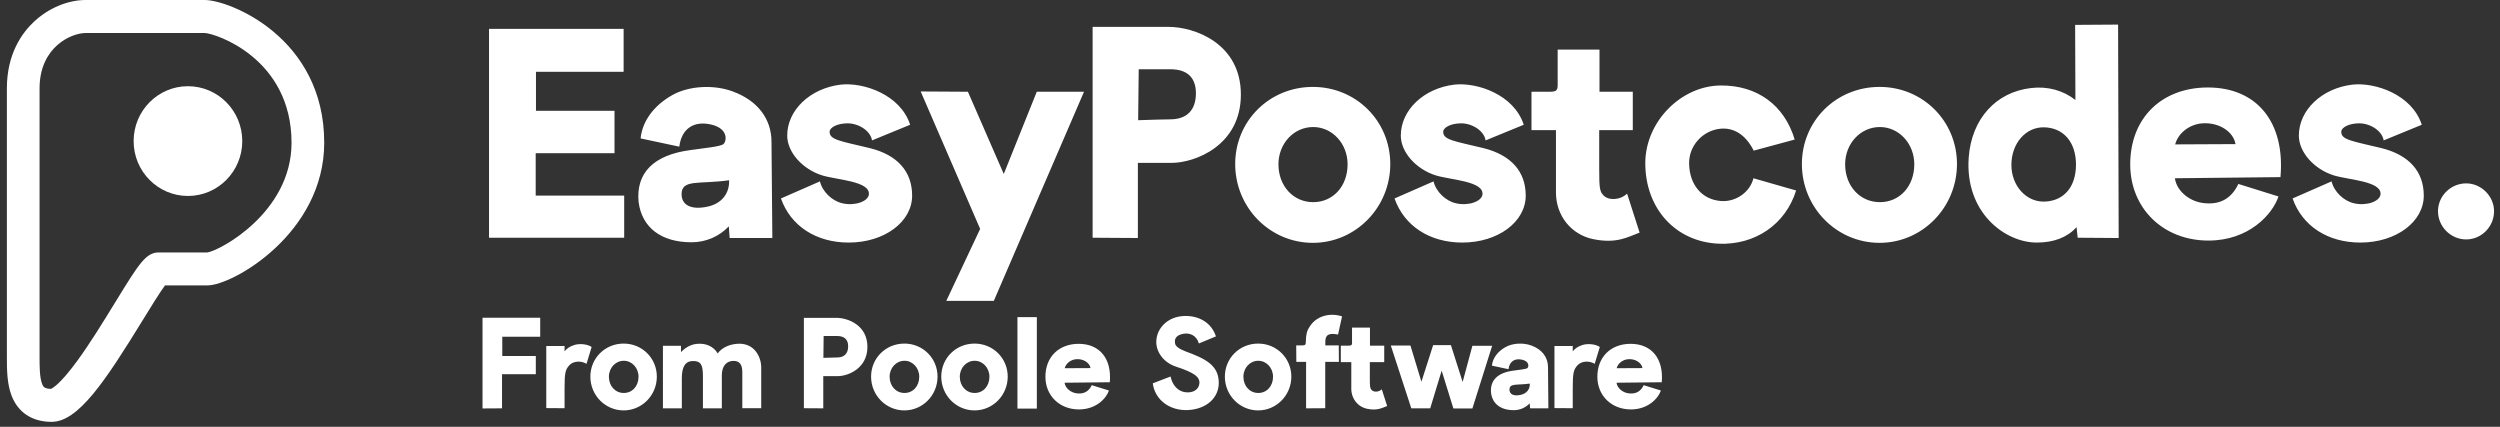 <svg width="246" height="42" viewBox="0 0 246 42" fill="none" xmlns="http://www.w3.org/2000/svg">
<rect x="0" y="0" width="246" height="42" fill="#333333" stroke="none"/>
<path d="M5.072 41.51C3.163 41.51 1.765 40.585 1.13 38.91C0.677 37.711 0.677 36.306 0.677 35.072V34.906V8.697C0.677 5.308 2.153 3.236 3.388 2.094C4.808 0.781 6.695 0 8.43 0H20.148C22.539 0 31.903 3.664 31.903 14.04C31.903 22.968 22.889 28.08 20.437 28.08H16.24C15.744 28.735 14.82 30.244 14.052 31.491C10.334 37.541 7.701 41.51 5.072 41.51ZM20.148 3.249H8.43C7.01 3.249 3.893 4.623 3.893 8.701V35.076C3.893 36.032 3.893 37.113 4.135 37.754C4.234 38.02 4.325 38.252 5.011 38.265C5.175 38.199 5.931 37.802 7.636 35.46C8.884 33.746 10.175 31.644 11.314 29.786C13.71 25.886 14.354 24.84 15.645 24.84H20.407C21.581 24.687 28.687 20.931 28.687 14.049C28.687 5.705 21.162 3.276 20.148 3.249Z" fill="white"/>
<path d="M18.494 19.283C21.446 19.283 23.839 16.865 23.839 13.883C23.839 10.901 21.446 8.483 18.494 8.483C15.542 8.483 13.149 10.901 13.149 13.883C13.149 16.865 15.542 19.283 18.494 19.283Z" fill="white"/>
<path d="M48.12 23.392H61.42V19.248H52.712V15.076H60.468V10.904H52.74V7.068H61.364V2.84H48.12V23.392ZM68.047 23.84C69.447 23.84 70.763 23.28 71.715 22.272L71.799 23.42H75.999L75.915 13.956C75.915 11.688 74.543 9.896 72.107 9C70.231 8.3 67.767 8.44 66.143 9.364C64.351 10.372 63.203 11.912 63.035 13.62L66.843 14.432C67.067 12.64 68.299 11.828 70.063 12.276C71.715 12.696 71.491 13.928 71.183 14.18C70.875 14.432 69.279 14.572 67.935 14.768C64.323 15.244 62.559 17.008 62.839 19.892C63.175 22.412 65.079 23.84 68.047 23.84ZM69.587 20.34C67.991 20.676 67.067 20.172 67.067 19.108C67.067 17.596 68.831 18.156 71.743 17.736C71.799 19.052 70.987 20.06 69.587 20.34ZM85.806 13.816L89.558 12.276C88.606 9.308 84.966 8.076 82.726 8.328C79.702 8.692 77.462 10.848 77.462 13.34C77.462 14.964 78.946 16.644 80.906 17.26C82.362 17.708 85.638 17.82 85.498 19.136C85.414 19.836 84.098 20.284 82.894 20.004C81.886 19.78 80.934 18.884 80.682 17.848L76.846 19.528C77.798 22.244 80.318 23.868 83.51 23.868C87.038 23.868 89.754 21.824 89.754 19.248C89.754 16.868 88.298 15.244 85.582 14.572C82.67 13.872 81.634 13.76 81.634 12.976C81.634 12.528 82.418 12.136 83.398 12.136C84.518 12.136 85.666 12.892 85.806 13.816ZM93.115 29.608H97.791L106.667 9.028H102.019L98.771 17.12L95.243 9.028L90.595 9L96.447 22.524L93.115 29.608ZM107.514 23.392L111.966 23.42V16.028H115.27C117.594 16.028 122.102 14.32 122.102 9.308C122.102 4.296 117.594 2.644 114.962 2.644H107.514V23.392ZM111.994 11.828L112.05 6.816H115.186C116.81 6.816 117.678 7.628 117.678 9.168C117.678 10.848 116.782 11.744 115.13 11.744C114.374 11.744 113.086 11.8 111.994 11.828ZM121.543 16.14C121.543 20.424 124.959 23.896 129.187 23.896C133.387 23.896 136.803 20.424 136.803 16.14C136.803 11.912 133.443 8.552 129.187 8.552C124.903 8.552 121.543 11.912 121.543 16.14ZM125.799 16.168C125.799 14.124 127.311 12.5 129.215 12.5C131.091 12.5 132.603 14.124 132.603 16.168C132.603 18.324 131.175 19.892 129.215 19.892C127.255 19.892 125.799 18.296 125.799 16.168ZM146.183 13.816L149.935 12.276C148.983 9.308 145.343 8.076 143.103 8.328C140.079 8.692 137.839 10.848 137.839 13.34C137.839 14.964 139.323 16.644 141.283 17.26C142.739 17.708 146.015 17.82 145.875 19.136C145.791 19.836 144.475 20.284 143.271 20.004C142.263 19.78 141.311 18.884 141.059 17.848L137.223 19.528C138.175 22.244 140.695 23.868 143.887 23.868C147.415 23.868 150.131 21.824 150.131 19.248C150.131 16.868 148.675 15.244 145.959 14.572C143.047 13.872 142.011 13.76 142.011 12.976C142.011 12.528 142.795 12.136 143.775 12.136C144.895 12.136 146.043 12.892 146.183 13.816ZM161.338 22.888L160.106 19.052C159.406 19.724 158.23 19.752 157.754 19.192C157.418 18.828 157.362 18.52 157.362 16.616V12.808H160.666V9.028H157.39V4.884H153.274V8.384C153.274 8.888 153.134 9.028 152.49 9.028H150.698V12.808H153.106V18.94C153.106 21.208 154.59 23.084 156.774 23.532C159.098 24.008 160.19 23.308 161.338 22.888ZM169.261 12.668C167.497 12.864 166.181 14.376 166.209 16.084C166.237 18.184 167.469 19.64 169.345 19.78C170.801 19.892 172.201 18.912 172.537 17.54L176.737 18.744C175.701 22.076 172.705 24.12 169.149 23.98C164.893 23.812 161.897 20.536 161.897 16.056C161.897 11.996 165.397 8.44 169.317 8.412C172.901 8.384 175.589 10.344 176.597 13.732L172.565 14.824C171.781 13.256 170.605 12.528 169.261 12.668ZM177.306 16.14C177.306 20.424 180.722 23.896 184.95 23.896C189.15 23.896 192.566 20.424 192.566 16.14C192.566 11.912 189.206 8.552 184.95 8.552C180.666 8.552 177.306 11.912 177.306 16.14ZM181.562 16.168C181.562 14.124 183.074 12.5 184.978 12.5C186.854 12.5 188.366 14.124 188.366 16.168C188.366 18.324 186.938 19.892 184.978 19.892C183.018 19.892 181.562 18.296 181.562 16.168ZM208.421 2.42L204.193 2.448L204.221 9.84C203.017 8.888 201.477 8.468 199.853 8.664C196.409 9.056 194.001 11.688 193.721 15.496C193.329 20.928 197.305 23.868 200.413 23.868C202.093 23.868 203.409 23.364 204.333 22.356L204.445 23.392L208.477 23.42L208.421 2.42ZM204.277 16.196C204.277 18.352 203.129 19.752 201.225 19.836C199.405 19.92 197.921 18.296 197.921 16.224C197.921 14.124 199.321 12.5 201.113 12.528C203.045 12.556 204.277 13.984 204.277 16.196ZM209.614 16.168C209.614 11.632 212.694 8.608 217.258 8.608C222.074 8.608 224.874 12.024 224.398 17.428L214.01 17.54C214.178 18.8 215.494 19.92 217.062 20.004C218.546 20.116 219.61 19.472 220.254 18.1L224.202 19.332C223.614 21.096 221.29 23.672 217.314 23.672C212.862 23.672 209.614 20.508 209.614 16.168ZM214.038 14.208L219.974 14.18C219.778 12.976 218.378 12.024 216.726 12.136C215.438 12.22 214.318 13.116 214.038 14.208ZM234.551 13.816L238.303 12.276C237.351 9.308 233.711 8.076 231.471 8.328C228.447 8.692 226.207 10.848 226.207 13.34C226.207 14.964 227.691 16.644 229.651 17.26C231.107 17.708 234.383 17.82 234.243 19.136C234.159 19.836 232.843 20.284 231.639 20.004C230.631 19.78 229.679 18.884 229.427 17.848L225.591 19.528C226.543 22.244 229.063 23.868 232.255 23.868C235.783 23.868 238.499 21.824 238.499 19.248C238.499 16.868 237.043 15.244 234.327 14.572C231.415 13.872 230.379 13.76 230.379 12.976C230.379 12.528 231.163 12.136 232.143 12.136C233.263 12.136 234.411 12.892 234.551 13.816ZM242.671 23.56C244.183 23.56 245.415 22.3 245.415 20.788C245.415 19.304 244.155 18.044 242.671 18.044C241.159 18.044 239.899 19.276 239.899 20.788C239.899 22.3 241.159 23.56 242.671 23.56Z" fill="white"/>
<path d="M47.48 40.192L49.4 40.18V36.82H52.724V35.032H49.424V33.136H53.156V31.264H47.48V40.192ZM55.553 40.168L53.753 40.156V34.048H55.553V34.576C55.757 34.3 56.045 34.108 56.465 33.964C56.981 33.772 57.821 33.856 58.217 34.144L57.713 35.8C57.137 35.452 56.381 35.536 56.009 35.956C55.625 36.388 55.553 36.712 55.553 38.248V40.168ZM58.092 37.06C58.092 38.896 59.556 40.384 61.368 40.384C63.168 40.384 64.632 38.896 64.632 37.06C64.632 35.248 63.192 33.808 61.368 33.808C59.532 33.808 58.092 35.248 58.092 37.06ZM59.916 37.072C59.916 36.196 60.564 35.5 61.38 35.5C62.184 35.5 62.832 36.196 62.832 37.072C62.832 37.996 62.22 38.668 61.38 38.668C60.54 38.668 59.916 37.984 59.916 37.072ZM65.232 34.024V40.18H67.092V37.216C67.092 36.052 67.452 35.524 68.208 35.524C68.94 35.524 69.168 35.872 69.168 36.976V40.18H71.028V36.94C71.028 36.04 71.46 35.512 72.18 35.512C72.768 35.512 73.044 35.86 73.044 36.628V40.168H74.904V36.148C74.904 35.116 74.208 33.616 72.384 33.844C71.604 33.94 70.968 34.288 70.62 34.78C70.224 34.084 69.432 33.724 68.496 33.844C67.812 33.928 67.284 34.36 67.008 34.648V34.024H65.232ZM79.102 40.168L81.01 40.18V37.012H82.426C83.422 37.012 85.354 36.28 85.354 34.132C85.354 31.984 83.422 31.276 82.294 31.276H79.102V40.168ZM81.022 35.212L81.046 33.064H82.39C83.086 33.064 83.458 33.412 83.458 34.072C83.458 34.792 83.074 35.176 82.366 35.176C82.042 35.176 81.49 35.2 81.022 35.212ZM85.715 37.06C85.715 38.896 87.178 40.384 88.99 40.384C90.79 40.384 92.254 38.896 92.254 37.06C92.254 35.248 90.814 33.808 88.99 33.808C87.154 33.808 85.715 35.248 85.715 37.06ZM87.538 37.072C87.538 36.196 88.186 35.5 89.002 35.5C89.806 35.5 90.454 36.196 90.454 37.072C90.454 37.996 89.843 38.668 89.002 38.668C88.162 38.668 87.538 37.984 87.538 37.072ZM92.62 37.06C92.62 38.896 94.084 40.384 95.896 40.384C97.696 40.384 99.16 38.896 99.16 37.06C99.16 35.248 97.72 33.808 95.896 33.808C94.06 33.808 92.62 35.248 92.62 37.06ZM94.444 37.072C94.444 36.196 95.092 35.5 95.908 35.5C96.712 35.5 97.36 36.196 97.36 37.072C97.36 37.996 96.748 38.668 95.908 38.668C95.068 38.668 94.444 37.984 94.444 37.072ZM102.025 31.204H100.117V40.204H102.025V31.204ZM102.869 37.072C102.869 35.128 104.189 33.832 106.145 33.832C108.209 33.832 109.409 35.296 109.205 37.612L104.753 37.66C104.825 38.2 105.389 38.68 106.061 38.716C106.697 38.764 107.153 38.488 107.429 37.9L109.121 38.428C108.869 39.184 107.873 40.288 106.169 40.288C104.261 40.288 102.869 38.932 102.869 37.072ZM104.765 36.232L107.309 36.22C107.225 35.704 106.625 35.296 105.917 35.344C105.365 35.38 104.885 35.764 104.765 36.232ZM113.434 37.72L115.186 37.048C115.354 37.888 115.894 38.476 116.566 38.584C117.334 38.716 117.946 38.368 118.018 37.756C118.09 37.096 117.538 36.676 115.714 36.076C114.526 35.692 113.722 34.636 113.782 33.532C113.842 32.404 114.682 31.456 115.87 31.18C117.19 30.88 119.05 31.288 119.65 33.1L117.97 33.796C117.742 32.992 117.01 32.632 116.182 32.908C115.522 33.136 115.594 33.604 115.63 33.808C115.666 34.072 116.038 34.336 116.626 34.564C118.63 35.296 119.89 35.932 119.926 37.612C119.962 39.136 118.726 40.252 116.914 40.348C115.102 40.444 113.638 39.34 113.434 37.72ZM120.527 37.06C120.527 38.896 121.991 40.384 123.803 40.384C125.603 40.384 127.067 38.896 127.067 37.06C127.067 35.248 125.627 33.808 123.803 33.808C121.967 33.808 120.527 35.248 120.527 37.06ZM122.351 37.072C122.351 36.196 122.999 35.5 123.815 35.5C124.619 35.5 125.267 36.196 125.267 37.072C125.267 37.996 124.655 38.668 123.815 38.668C122.975 38.668 122.351 37.984 122.351 37.072ZM131.663 32.92L132.059 31.132C130.763 30.712 129.431 31.156 128.831 32.212C128.603 32.524 128.495 33.016 128.495 33.592C128.495 33.928 128.435 33.988 128.111 33.988H127.547L127.559 35.608H128.519V40.18L130.403 40.168V35.608H131.747L131.735 33.988H130.415C130.403 33.304 130.331 32.656 131.663 32.92ZM136.496 39.952L135.968 38.308C135.668 38.596 135.164 38.608 134.96 38.368C134.816 38.212 134.792 38.08 134.792 37.264V35.632H136.208V34.012H134.804V32.236H133.04V33.736C133.04 33.952 132.98 34.012 132.704 34.012H131.936V35.632H132.968V38.26C132.968 39.232 133.604 40.036 134.54 40.228C135.536 40.432 136.004 40.132 136.496 39.952ZM144.884 34.024H146.828L144.884 40.192H143.012L141.86 36.472L140.732 40.18H138.872L136.856 34H138.788L139.868 37.564L141.02 33.964H142.772L143.924 37.588L144.884 34.024ZM148.952 40.36C149.552 40.36 150.116 40.12 150.524 39.688L150.56 40.18H152.36L152.324 36.124C152.324 35.152 151.736 34.384 150.692 34C149.888 33.7 148.832 33.76 148.136 34.156C147.368 34.588 146.876 35.248 146.804 35.98L148.436 36.328C148.532 35.56 149.06 35.212 149.816 35.404C150.524 35.584 150.428 36.112 150.296 36.22C150.164 36.328 149.48 36.388 148.904 36.472C147.356 36.676 146.6 37.432 146.72 38.668C146.864 39.748 147.68 40.36 148.952 40.36ZM149.612 38.86C148.928 39.004 148.532 38.788 148.532 38.332C148.532 37.684 149.288 37.924 150.536 37.744C150.56 38.308 150.212 38.74 149.612 38.86ZM154.758 40.168L152.958 40.156V34.048H154.758V34.576C154.962 34.3 155.25 34.108 155.67 33.964C156.186 33.772 157.026 33.856 157.422 34.144L156.918 35.8C156.342 35.452 155.586 35.536 155.214 35.956C154.83 36.388 154.758 36.712 154.758 38.248V40.168ZM157.18 37.072C157.18 35.128 158.5 33.832 160.456 33.832C162.52 33.832 163.72 35.296 163.516 37.612L159.064 37.66C159.136 38.2 159.7 38.68 160.372 38.716C161.008 38.764 161.464 38.488 161.74 37.9L163.432 38.428C163.18 39.184 162.184 40.288 160.48 40.288C158.572 40.288 157.18 38.932 157.18 37.072ZM159.076 36.232L161.62 36.22C161.536 35.704 160.936 35.296 160.228 35.344C159.676 35.38 159.196 35.764 159.076 36.232Z" fill="white"/>
</svg>

